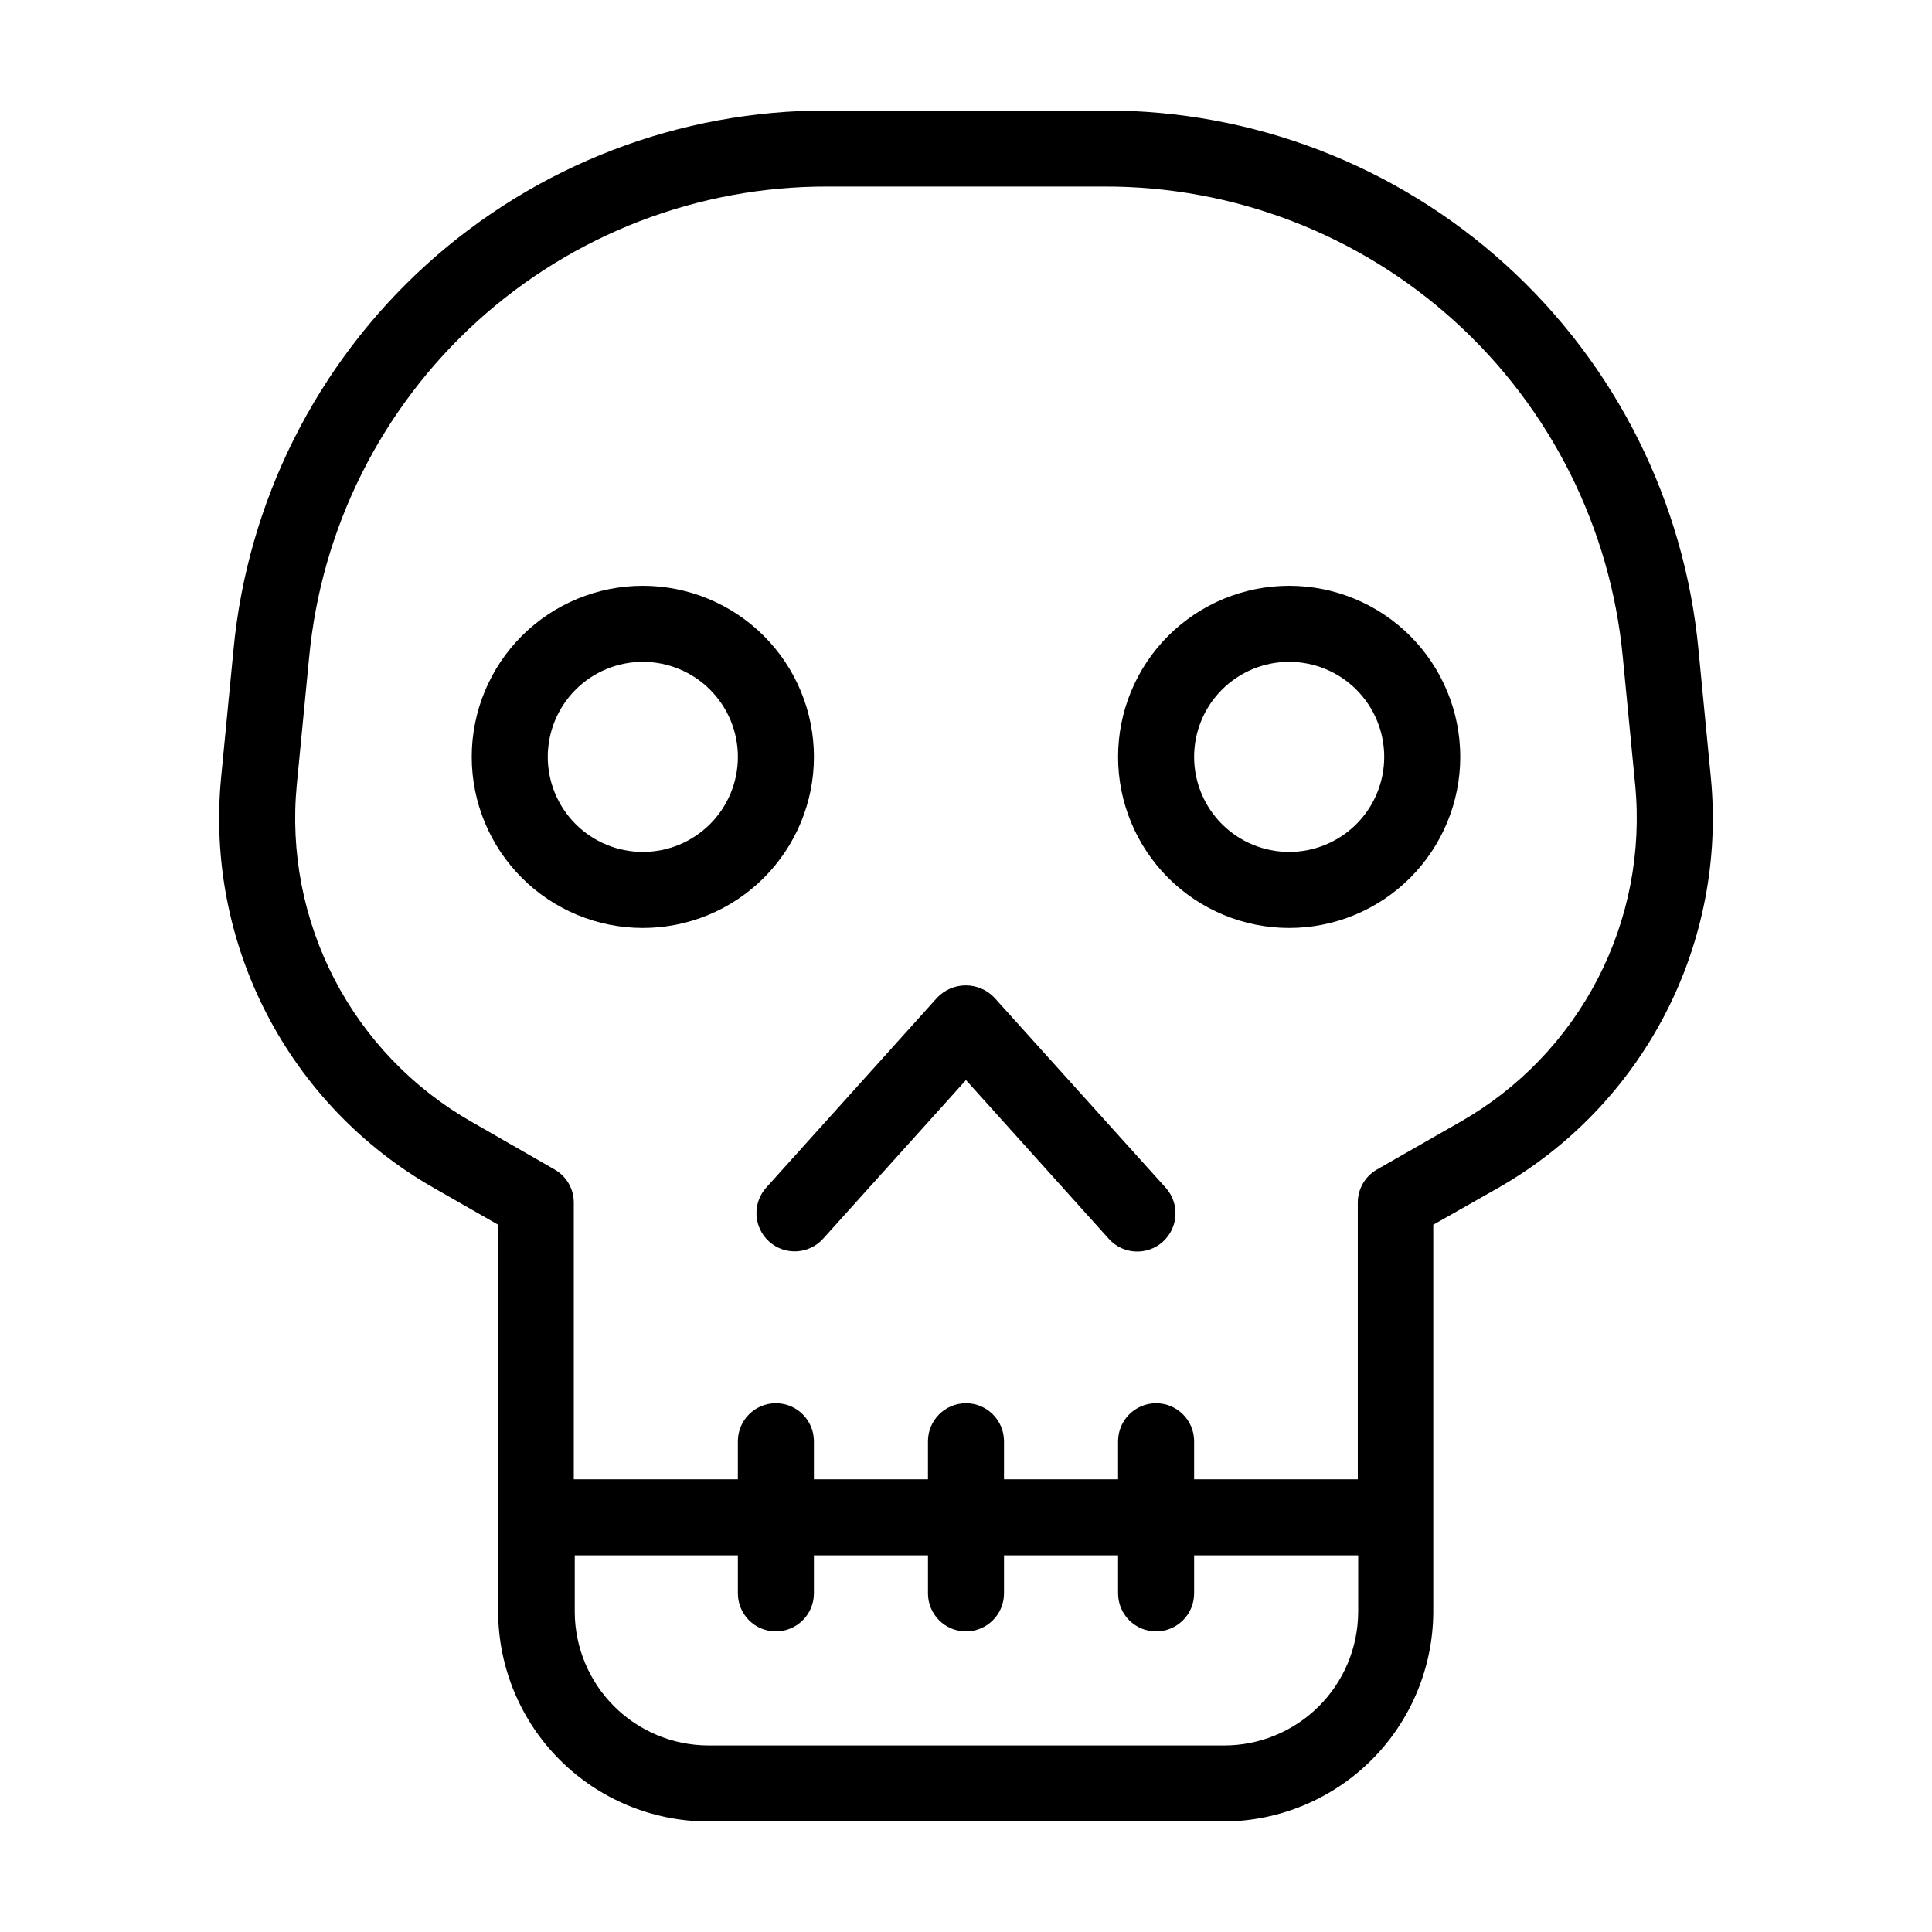 <?xml version="1.0" encoding="UTF-8"?>
<!-- Uploaded to: ICON Repo, www.iconrepo.com, Generator: ICON Repo Mixer Tools -->
<svg fill="#000000" width="800px" height="800px" version="1.1" viewBox="144 144 512 512" xmlns="http://www.w3.org/2000/svg">
 <g>
  <path d="m597.39 350.02-3.273-33.805c-3.695-39.184-21.906-75.57-51.055-102.02-29.148-26.445-67.129-41.039-106.49-40.914h-73.152c-39.355-0.125-77.34 14.469-106.49 40.914-29.148 26.445-47.359 62.832-51.055 102.02l-3.273 33.805c-2.098 21.633 2.102 43.41 12.098 62.707 9.992 19.301 25.352 35.297 44.23 46.066l17.078 9.773v102.73c0.094 14.695 5.981 28.762 16.387 39.141 10.406 10.375 24.488 16.227 39.184 16.277h136.83c14.672-0.09 28.715-5.961 39.086-16.332 10.375-10.375 16.242-24.414 16.336-39.086v-102.73l17.23-9.773c18.875-10.77 34.234-26.766 44.23-46.066 9.992-19.297 14.191-41.074 12.094-62.707zm-128.98 256.54h-136.83c-9.332-0.062-18.266-3.801-24.867-10.402-6.598-6.598-10.336-15.531-10.398-24.863v-15.113h43.227v10.078-0.004c0 5.566 4.508 10.078 10.074 10.078 5.566 0 10.078-4.512 10.078-10.078v-10.074h30.23v10.078l-0.004-0.004c0 5.566 4.512 10.078 10.078 10.078 5.562 0 10.074-4.512 10.074-10.078v-10.074h30.23v10.078-0.004c0 5.566 4.512 10.078 10.074 10.078 5.566 0 10.078-4.512 10.078-10.078v-10.074h43.48v15.113h-0.004c-0.066 9.379-3.836 18.348-10.492 24.953-6.652 6.606-15.648 10.316-25.027 10.312zm62.574-165.25-22.117 12.645c-3.129 1.805-5.051 5.152-5.039 8.766v73.305h-43.375v-10.078c0-5.562-4.512-10.074-10.078-10.074-5.562 0-10.074 4.512-10.074 10.074v10.078h-30.23v-10.078c0-5.562-4.512-10.074-10.074-10.074-5.566 0-10.078 4.512-10.078 10.074v10.078h-30.227v-10.078c0-5.562-4.512-10.074-10.078-10.074-5.566 0-10.074 4.512-10.074 10.074v10.078h-43.48v-73.305c0.016-3.613-1.906-6.961-5.039-8.766l-22.016-12.645c-15.52-8.832-28.152-21.965-36.379-37.812-8.223-15.852-11.688-33.742-9.973-51.516l3.273-33.805h0.004c3.219-34.199 19.105-65.957 44.547-89.039 25.441-23.082 58.59-35.816 92.941-35.703h73.152c34.352-0.113 67.504 12.621 92.941 35.703 25.441 23.082 41.332 54.84 44.551 89.039l3.273 33.805c1.715 17.773-1.75 35.664-9.973 51.516-8.227 15.848-20.859 28.98-36.379 37.812z"/>
  <path d="m359.7 344.58c0-12.023-4.777-23.559-13.281-32.062-8.504-8.5-20.039-13.277-32.062-13.277-12.027 0-23.559 4.777-32.062 13.277-8.504 8.504-13.281 20.039-13.281 32.062 0 12.027 4.777 23.559 13.281 32.062 8.504 8.504 20.035 13.281 32.062 13.281 12.023 0 23.559-4.777 32.062-13.281 8.504-8.504 13.281-20.035 13.281-32.062zm-45.344 25.191c-6.68 0-13.09-2.652-17.812-7.379-4.727-4.723-7.379-11.129-7.379-17.812 0-6.68 2.652-13.086 7.379-17.812 4.723-4.723 11.133-7.375 17.812-7.375 6.68 0 13.086 2.652 17.812 7.375 4.723 4.727 7.379 11.133 7.379 17.812 0 6.684-2.656 13.09-7.379 17.812-4.727 4.727-11.133 7.379-17.812 7.379z"/>
  <path d="m485.64 299.24c-12.023 0-23.559 4.777-32.062 13.277-8.5 8.504-13.277 20.039-13.277 32.062 0 12.027 4.777 23.559 13.277 32.062 8.504 8.504 20.039 13.281 32.062 13.281 12.027 0 23.559-4.777 32.062-13.281 8.504-8.504 13.281-20.035 13.281-32.062 0-12.023-4.777-23.559-13.281-32.062-8.504-8.5-20.035-13.277-32.062-13.277zm0 70.535v-0.004c-6.68 0-13.086-2.652-17.812-7.379-4.723-4.723-7.375-11.129-7.375-17.812 0-6.68 2.652-13.086 7.375-17.812 4.727-4.723 11.133-7.375 17.812-7.375 6.684 0 13.09 2.652 17.812 7.375 4.727 4.727 7.379 11.133 7.379 17.812 0 6.684-2.652 13.09-7.379 17.812-4.723 4.727-11.129 7.379-17.812 7.379z"/>
  <path d="m407.5 408.36c-1.973-2.059-4.703-3.223-7.555-3.223-2.852 0-5.582 1.164-7.559 3.223l-45.344 50.383v-0.004c-1.789 2.004-2.711 4.637-2.559 7.32 0.152 2.684 1.363 5.199 3.367 6.988 4.172 3.731 10.578 3.367 14.309-0.805l37.836-42.02 37.836 42.066v0.004c3.727 4.172 10.133 4.531 14.309 0.805 4.172-3.731 4.531-10.137 0.805-14.309z"/>
 </g>
</svg>